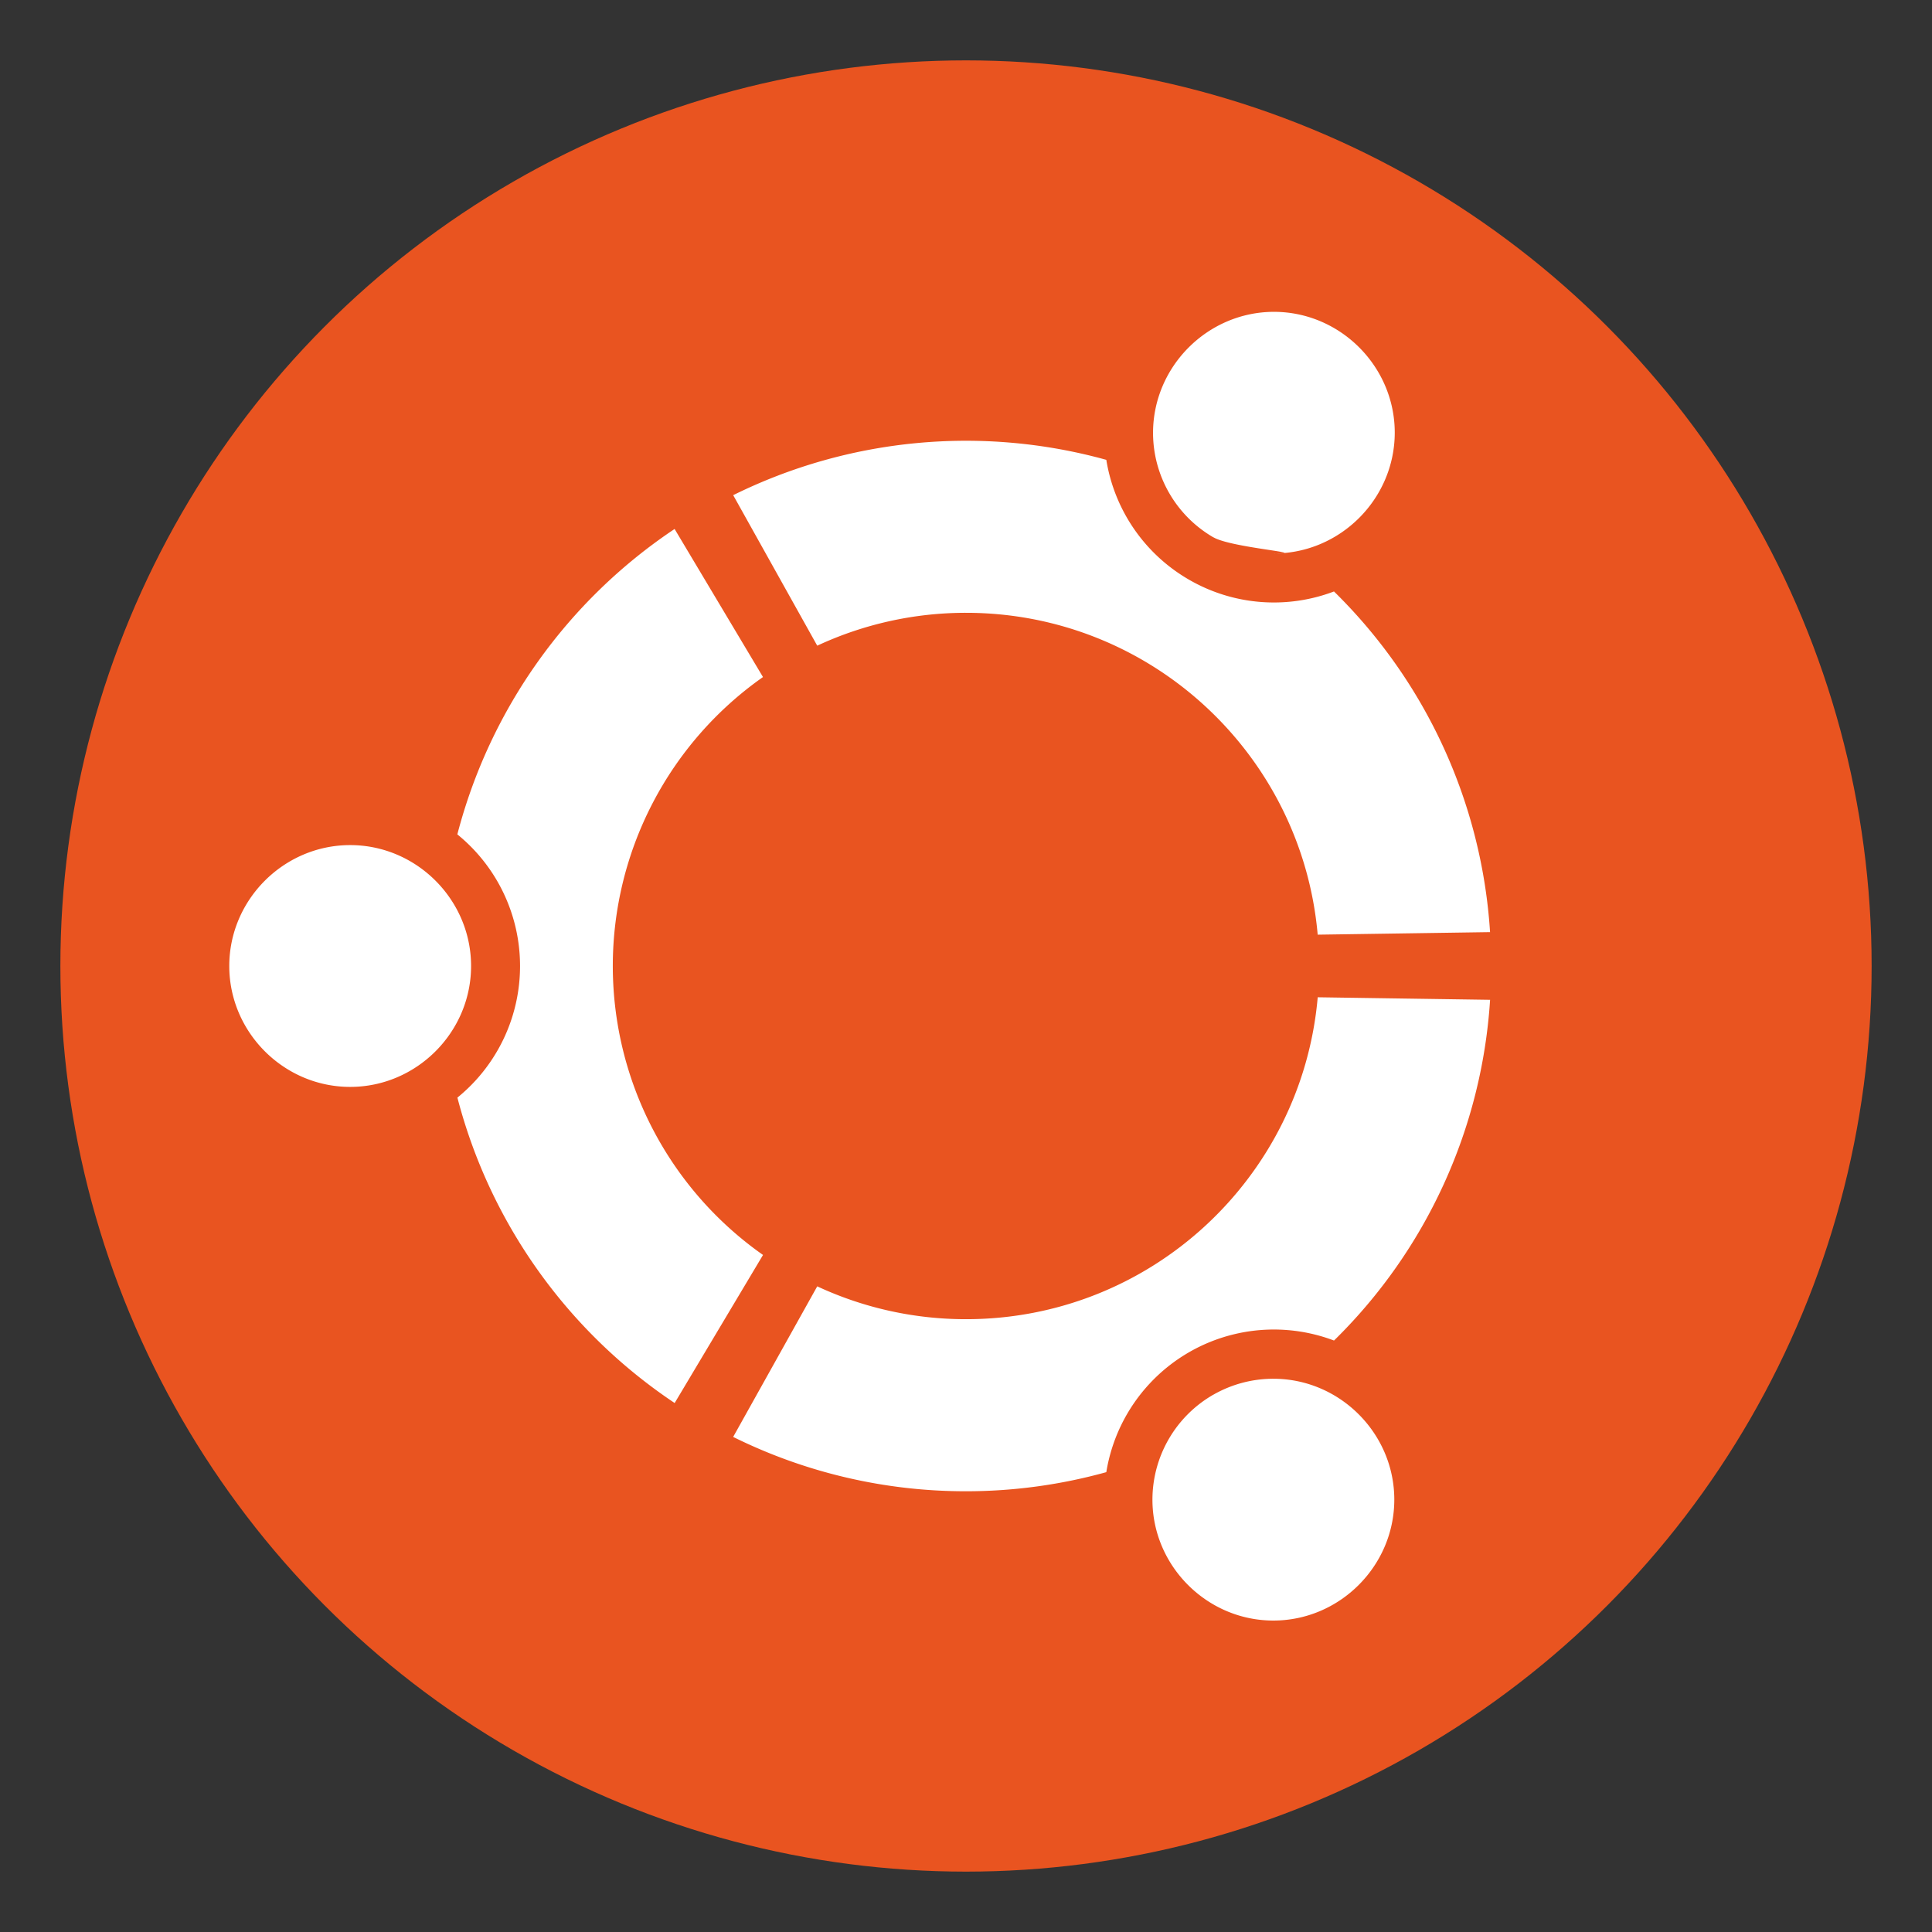 <svg viewBox="0 0 64 64" xmlns="http://www.w3.org/2000/svg">
  <rect x="0" y="0" width="64" height="64" fill="#333333" stroke="none"/>
  <style>
    .fill {
      fill: #e95420;
    }
    @supports (color: color(display-p3 1 1 1)) {
      .fill {
        fill: color(display-p3 0.914 0.329 0.125);
      }
    }
  </style>
  <circle class="fill" cx="32" cy="32" r="30"/>
  <path fill="#fff" d="M40.198 46.198a4.014 4.014 0 0 0-2.022 3.48c0 2.197 1.808 4.005 4.005 4.005 2.198 0 4.006-1.808 4.007-4.005 0-2.197-1.808-4.005-4.005-4.005a4 4 0 0 0-1.983.525h-.002zM32 43.7a11.66 11.66 0 0 1-4.928-1.088L24.287 47.6A17.343 17.343 0 0 0 32 49.4c1.61 0 3.17-.223 4.648-.633a5.623 5.623 0 0 1 7.543-4.36 17.352 17.352 0 0 0 5.17-11.287l-5.71-.084C43.128 39.016 38.115 43.7 32 43.7zM20.3 32a11.7 11.7 0 0 1 4.975-9.572l-2.928-4.905A17.443 17.443 0 0 0 15.15 27.64a5.616 5.616 0 0 1 .002 8.72 17.44 17.44 0 0 0 7.197 10.117l2.927-4.905A11.7 11.7 0 0 1 20.3 32zm-8.7-4.005c-2.197 0-4.005 1.808-4.005 4.005s1.808 4.005 4.005 4.005 4.005-1.808 4.005-4.005-1.808-4.005-4.005-4.005zM32 20.3c6.112 0 11.126 4.688 11.65 10.662l5.71-.084a17.36 17.36 0 0 0-5.17-11.285 5.612 5.612 0 0 1-4.802-.39 5.618 5.618 0 0 1-2.74-3.97 17.404 17.404 0 0 0-12.36 1.17l2.784 4.986A11.668 11.668 0 0 1 32 20.3zm8.198-2.5c.608.35 3.297.534 2 .534 2.195 0 4.002-1.804 4.005-4 0-2.197-1.807-4.004-4.003-4.004-2.195.003-4 1.81-4.004 4.004 0 1.43.765 2.753 2.002 3.468V17.8z"/>
</svg>

